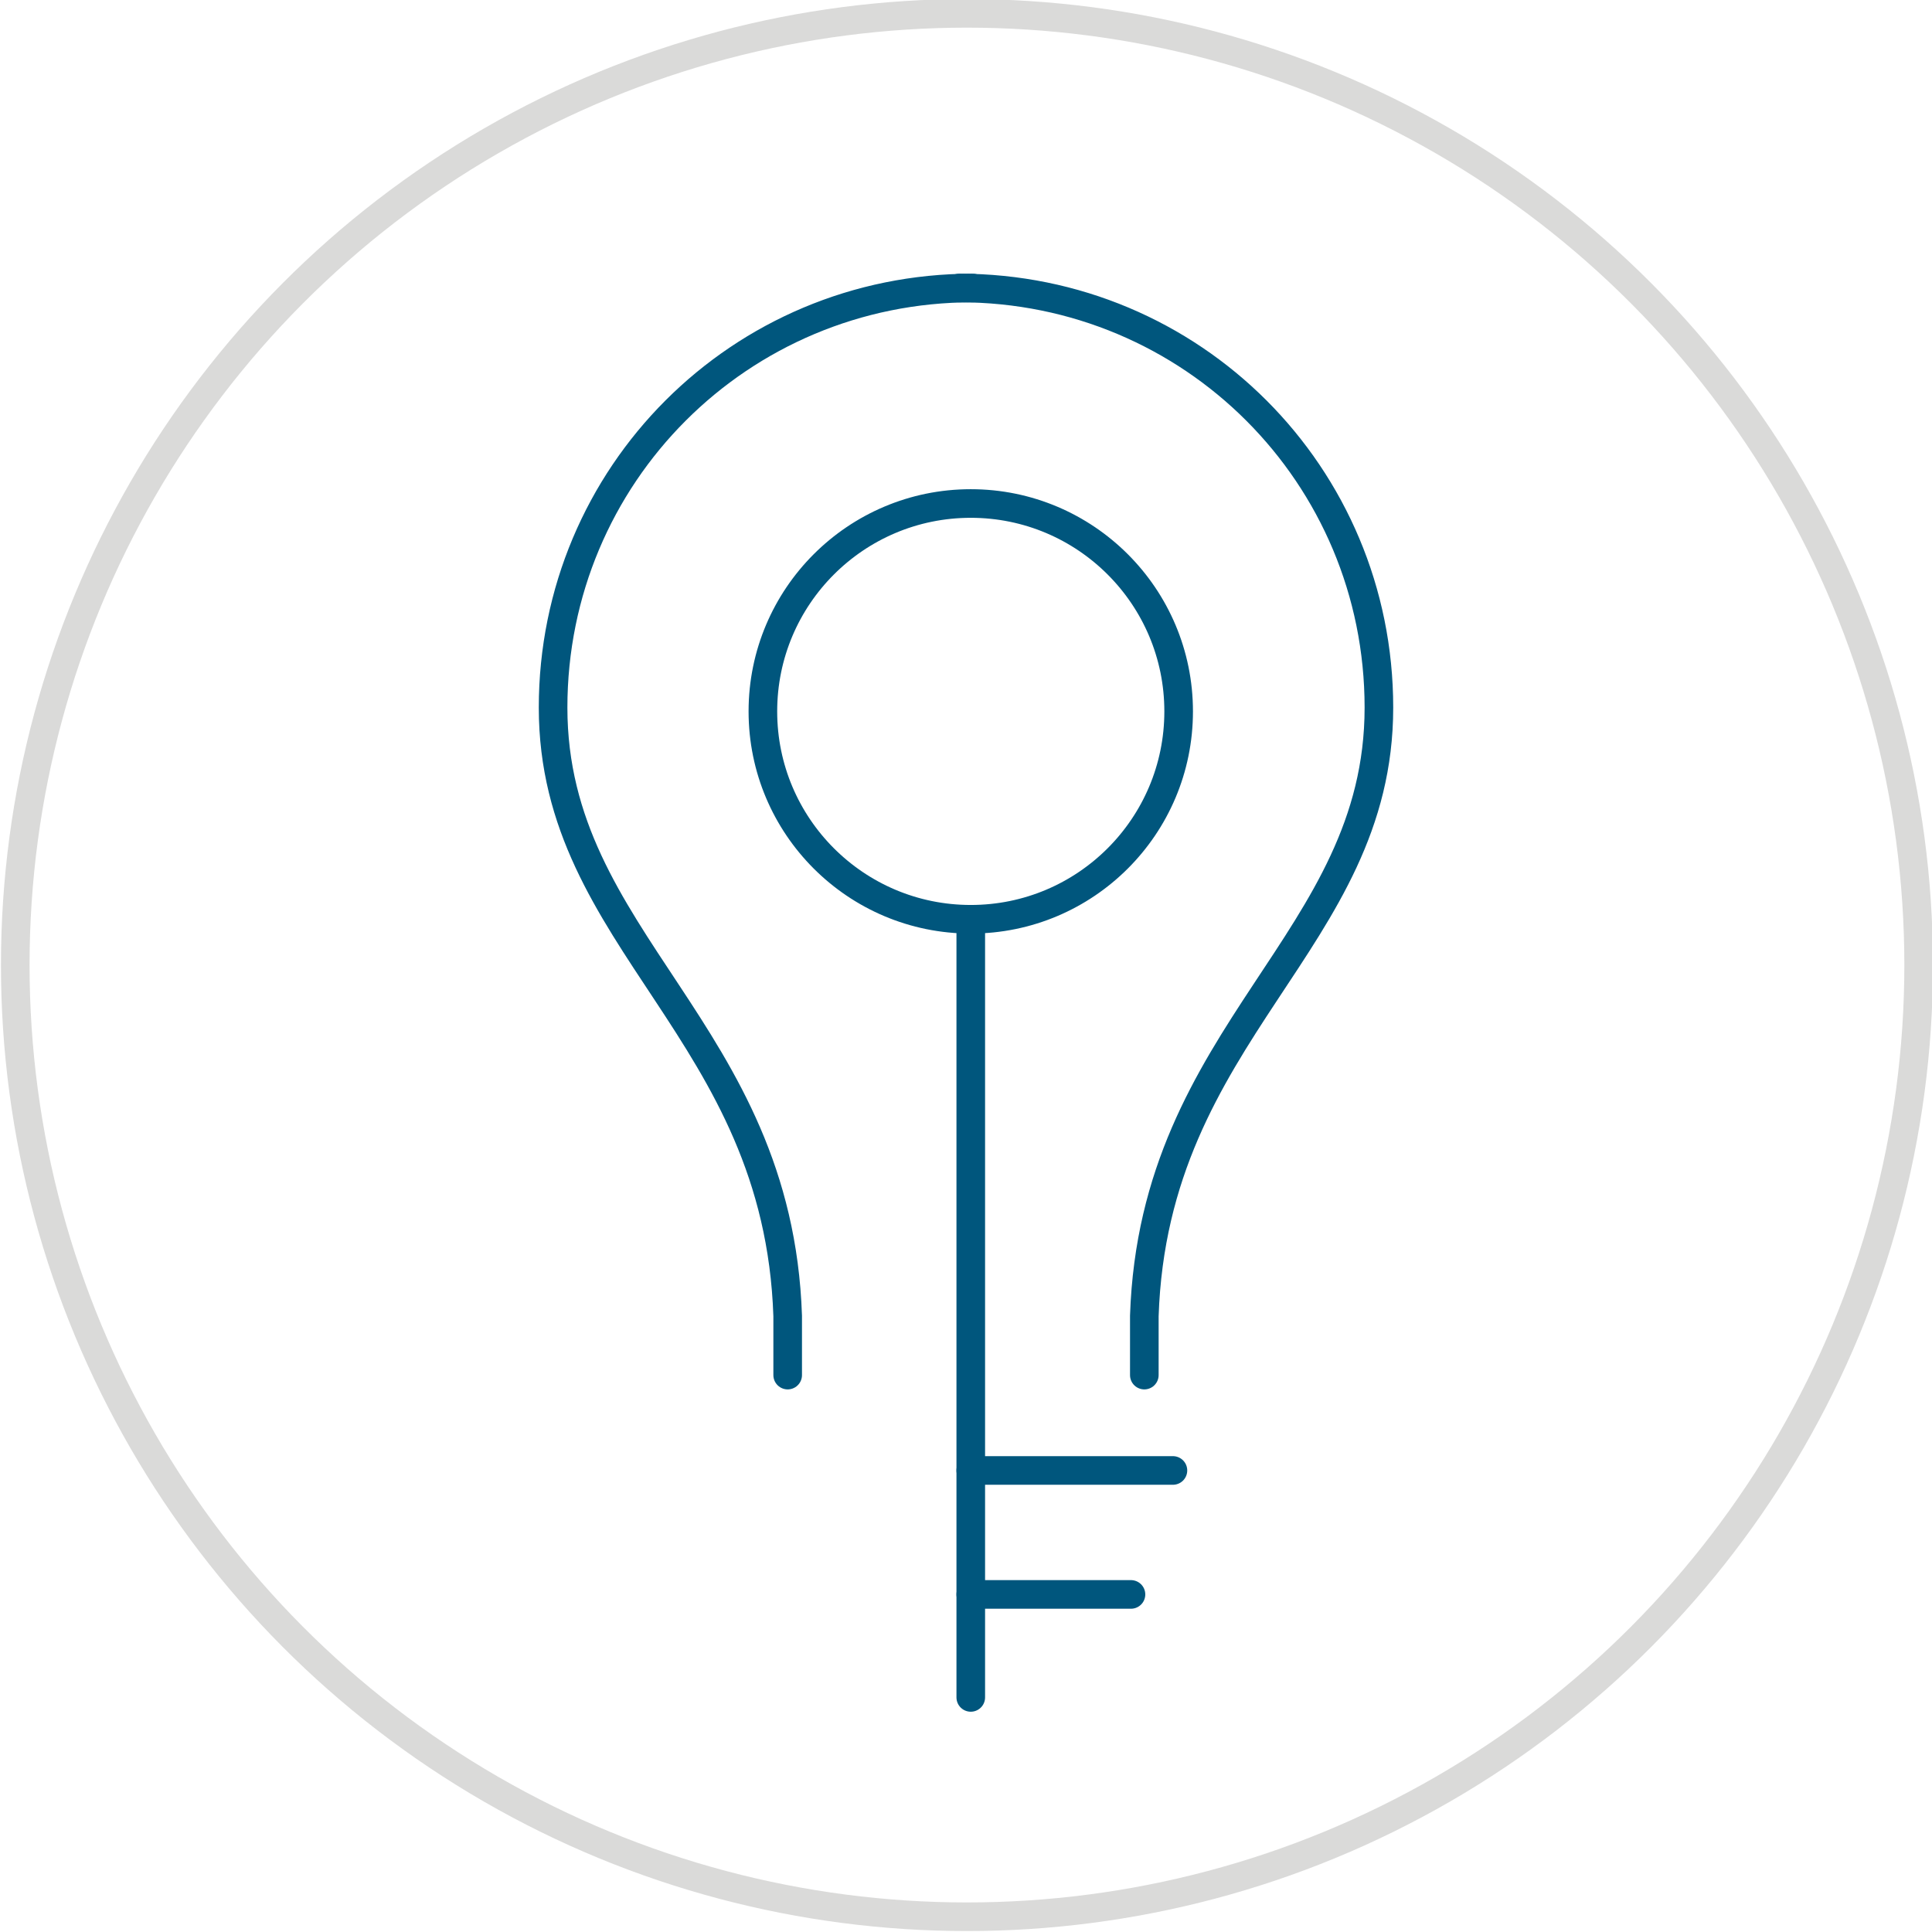 <?xml version="1.0" encoding="utf-8"?>
<!-- Generator: Adobe Illustrator 19.0.0, SVG Export Plug-In . SVG Version: 6.00 Build 0)  -->
<svg version="1.1" id="Layer_1" xmlns="http://www.w3.org/2000/svg" xmlns:xlink="http://www.w3.org/1999/xlink" x="0px" y="0px"
	 viewBox="53.3 330.5 101.3 101.3" style="enable-background:new 53.3 330.5 101.3 101.3;" xml:space="preserve">
<style type="text/css">
	.st0{fill:none;stroke:#DADAD9;stroke-width:1.5;stroke-linecap:round;stroke-linejoin:round;}
	.st1{fill:none;stroke:#00567D;stroke-width:1.5;stroke-linecap:round;stroke-linejoin:round;}
</style>
<title>interno_website_aw</title>
<g>
	<circle class="st0" cx="886.9" cy="181.9" r="49.9"/>
	<path class="st1" d="M902.1,160.3c0.7-8-5.3-15-13.2-15.7c-8-0.7-15,5.3-15.7,13.2c-0.1,0.8-0.1,1.6,0,2.4H902.1"/>
	<line class="st1" x1="887.6" y1="146" x2="887.6" y2="155.9"/>
	<line class="st1" x1="890.7" y1="146.5" x2="890.7" y2="152.9"/>
	<line class="st1" x1="884.6" y1="146.5" x2="884.6" y2="152.9"/>
	<path class="st1" d="M872.5,160.4h29.1c1.2,0,2.2,1,2.2,2.2v0.2c0,1.2-1,2.2-2.2,2.2h-29.1c-1.2,0-2.2-1-2.2-2.2v-0.2
		C870.3,161.4,871.3,160.4,872.5,160.4z"/>
	<path class="st1" d="M873.8,164.9v2.5l2.1,1.5c0,8.6,5.1,15.6,11.5,15.6s11.5-7,11.5-15.6l2.1-1.9v-2"/>
	<path class="st1" d="M856.9,207.6v-1c0,0-0.2-8.5,6.7-11.4l17.1-7.7l7,8.2"/>
	<line class="st1" x1="880.6" y1="181.5" x2="880.6" y2="187.5"/>
	<line class="st1" x1="875.5" y1="190" x2="875.5" y2="218.1"/>
	<line class="st1" x1="868.9" y1="192.9" x2="868.9" y2="215.6"/>
	<path class="st1" d="M918.1,207.6v-1c0,0,0.2-8.5-6.7-11.4l-17.1-7.7l-7,8.2"/>
	<line class="st1" x1="894.3" y1="181.5" x2="894.3" y2="187.5"/>
	<line class="st1" x1="899.5" y1="190" x2="899.5" y2="218.1"/>
	<line class="st1" x1="906" y1="192.9" x2="906" y2="215.8"/>
</g>
<g>
	<circle class="st0" cx="505.3" cy="181.9" r="49.9"/>
	<polygon class="st1" points="481.2,189.2 481.2,146.3 524.4,189.2 481.2,189.2 	"/>
	<polygon class="st1" points="531.4,209.9 498,209.9 498,163.9 516.5,163.9 531.4,178.8 	"/>
	<polyline class="st1" points="516.5,164.3 516.5,178.8 531,178.8 	"/>
	<line class="st1" x1="504.7" y1="193.8" x2="524.2" y2="193.8"/>
	<line class="st1" x1="504.7" y1="201" x2="524.2" y2="201"/>
</g>
<g>
	<circle class="st0" cx="104" cy="381.1" r="49.9"/>
	<circle class="st1" cx="104.2" cy="367.8" r="10.9"/>
	<polyline class="st1" points="104.2,378.7 104.2,413.9 104.2,419.5 	"/>
	<line class="st1" x1="112.6" y1="414.1" x2="104.2" y2="414.1"/>
	<line class="st1" x1="114.8" y1="407.6" x2="104.2" y2="407.6"/>
	<path class="st1" d="M103.6,345.6c12.2,0,22,9.8,22,22c0,12.3-11.8,16.9-12.3,31.9c0,0.3,0,2.7,0,3.1"/>
	<path class="st1" d="M104.3,345.6c-12.2,0-22,9.8-22,22c0,12.3,11.8,16.9,12.3,31.9c0,0.3,0,2.7,0,3.1"/>
</g>
<g>
	<circle class="st0" cx="886.7" cy="381.1" r="49.9"/>
	<line class="st1" x1="886.5" y1="349.2" x2="886.5" y2="415.2"/>
	<path class="st1" d="M898,378.2c0,0-6.5-10.9,4.2-18.1c0,0,7.9-4.9,15.3,1.7c0,0,8.1,6.5,4.2,18.8c0,0-2.2,6.7-6.7,11.2
		c-2.6,2.7-4.8,5.8-6.5,9.1c0,0-1.9,5.1-7.1,5s-6.4-4.5-6.3-7.6"/>
	<path class="st1" d="M897.6,387c0,0-2.1,5.9,0.9,6.3s4.1-2.7,4.9-3.5s1.2-2.6,6.3-3.1s7.1-7.9,3.6-10.4s-5.9-3.3-10.4,0.5
		c0,0-5.1-7.9,2.8-12.7c0,0,6.4-3.3,10.6,4.4"/>
	<path class="st1" d="M870.1,364.6c8.6,9.9,8.7,24.6,0.2,34.6"/>
	<path class="st1" d="M862.4,370.6c5.6,6.2,5.9,15.5,0.6,22"/>
	<path class="st1" d="M856,376.4c2.8,2.9,3.1,7.5,0.5,10.7"/>
</g>
<g>
	<circle class="st0" cx="507.5" cy="381.1" r="49.9"/>
	<line class="st1" x1="484.2" y1="392.8" x2="484.2" y2="362.8"/>
	<polyline class="st1" points="534.2,365.7 505.1,357.8 484.2,362.8 	"/>
	<polyline class="st1" points="493.4,360.8 493.4,389.1 484.2,392.8 	"/>
	<line class="st1" x1="534.2" y1="365.7" x2="534.2" y2="396.4"/>
	<line class="st1" x1="521.4" y1="390.9" x2="534.2" y2="396.4"/>
	<line class="st1" x1="504.6" y1="358.1" x2="504.6" y2="384.8"/>
	<polyline class="st1" points="484,386.3 469.5,390.2 510.1,412.9 529.4,404.4 545.9,397.2 534.4,391.5 	"/>
	<line class="st1" x1="504.4" y1="380.6" x2="493.5" y2="383.7"/>
	<ellipse class="st1" cx="512.1" cy="386.4" rx="9.2" ry="2.7"/>
	<path class="st1" d="M502.9,386.1v14.2c0,1.5,4.1,2.7,9.2,2.7c5.1,0,9.2-1.2,9.2-2.7v-14"/>
	<polyline class="st1" points="484.8,363 515.2,373 534.3,366 	"/>
</g>
<g>
	<circle class="st0" cx="375.6" cy="-146.5" r="49.9"/>
	<path class="st1" d="M348.4-121.7v-15.7c0,0-0.3-4.5,4.7-3.8s32,3.2,32,3.2c2.6,0.4,5-1.3,5.4-3.8c0.1-0.4,0.1-0.8,0.1-1.2
		c0.2-6.8,0-26.2,0-26.2c-0.2-1.6,0.9-3.2,2.5-3.4c0.3,0,0.6,0,0.9,0c3.8,0,3.3,3.3,3.3,3.3v47.6"/>
	<path class="st1" d="M406.8-158.9h-46c0,0-4.7-0.7-4.7,4.7v21.2c0,0,0,4.3,4.3,4.3h46.1"/>
	<path class="st1" d="M366.2-179.9v6.3l17,18.9c0,0,3.3,4.2-1.8,5.3h-30.2c0,0-4.8-1.2-1.5-5.2c3.3-4,16.5-19,16.5-19"/>
</g>
</svg>
